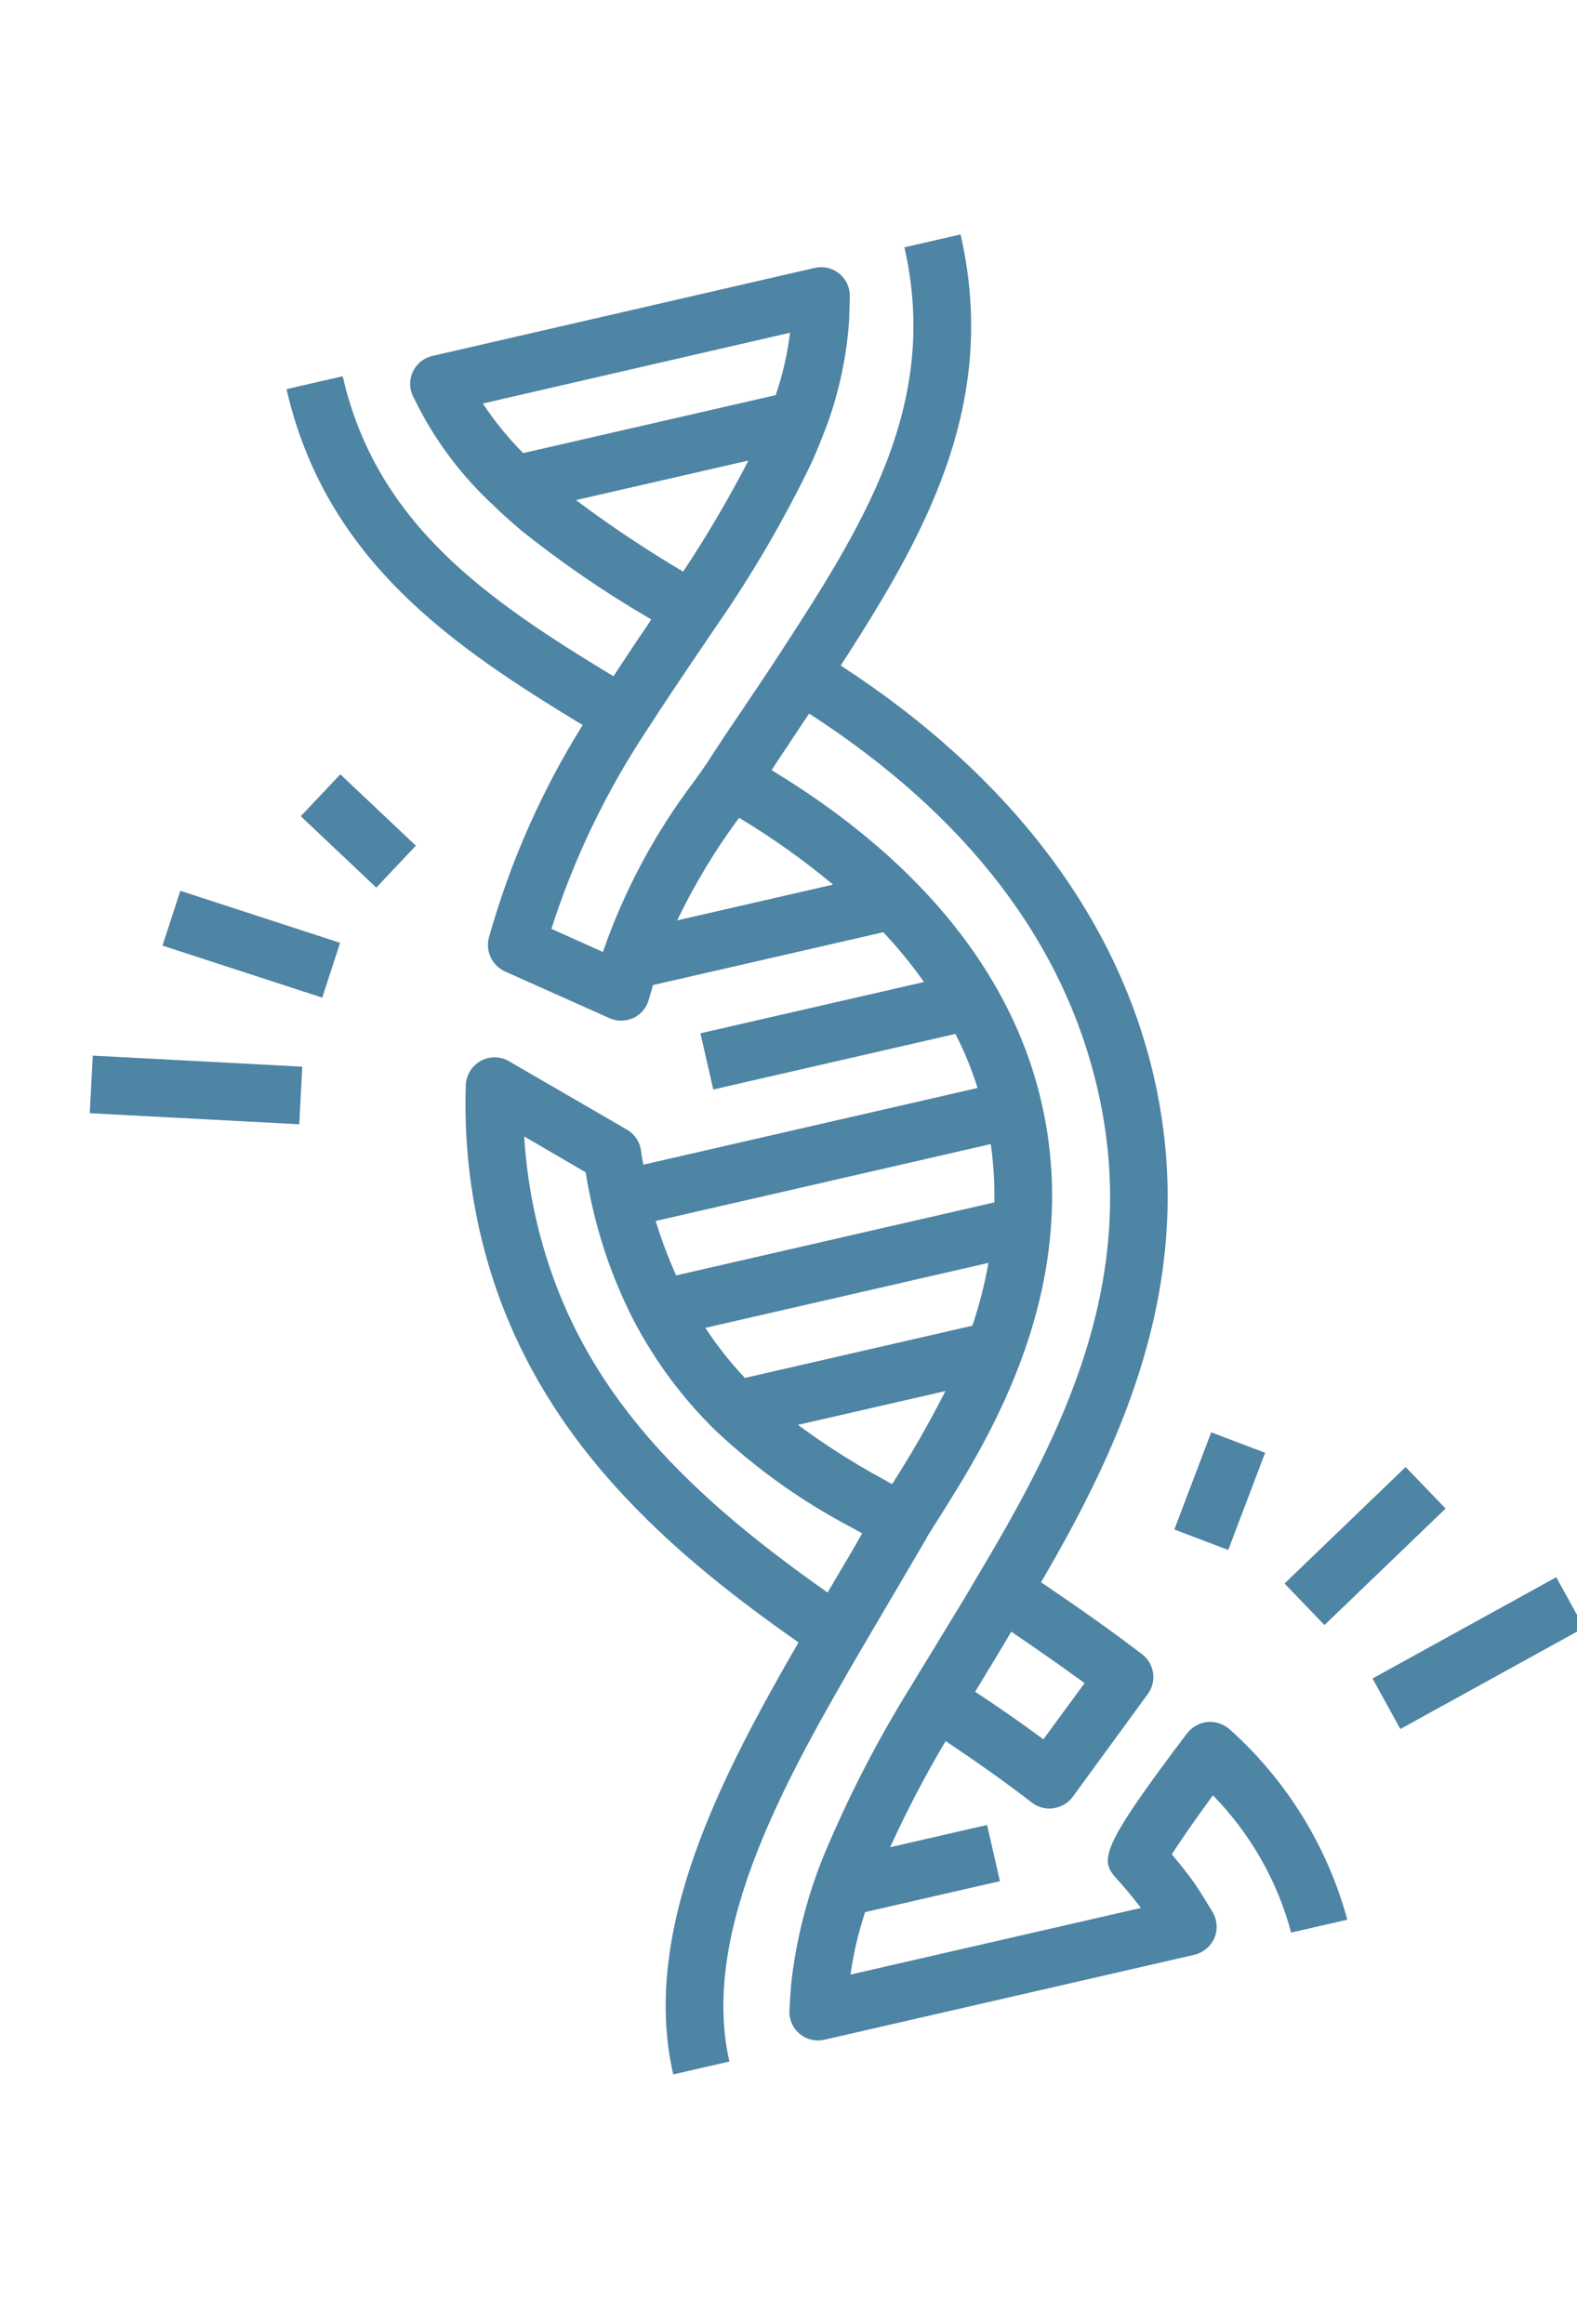 <svg version="1.0" preserveAspectRatio="xMidYMid meet" height="560" viewBox="0 0 285 420" zoomAndPan="magnify" width="380" xmlns:xlink="http://www.w3.org/1999/xlink" xmlns="http://www.w3.org/2000/svg"><defs><clipPath id="7b28caabb0"><path clip-rule="nonzero" d="M 51 42 L 244 42 L 244 375 L 51 375 Z M 51 42"></path></clipPath><clipPath id="226c2f2991"><path clip-rule="nonzero" d="M -11.797 84.914 L 226.508 30.223 L 296.469 335.047 L 58.164 389.738 Z M -11.797 84.914"></path></clipPath><clipPath id="38e5ed2261"><path clip-rule="nonzero" d="M -11.797 84.914 L 226.508 30.223 L 296.469 335.047 L 58.164 389.738 Z M -11.797 84.914"></path></clipPath><clipPath id="9bf8559850"><path clip-rule="nonzero" d="M 29 160 L 62 160 L 62 181 L 29 181 Z M 29 160"></path></clipPath><clipPath id="5179f3790a"><path clip-rule="nonzero" d="M -11.797 84.914 L 226.508 30.223 L 296.469 335.047 L 58.164 389.738 Z M -11.797 84.914"></path></clipPath><clipPath id="3d0c6d5907"><path clip-rule="nonzero" d="M -11.797 84.914 L 226.508 30.223 L 296.469 335.047 L 58.164 389.738 Z M -11.797 84.914"></path></clipPath><clipPath id="5a90e972c0"><path clip-rule="nonzero" d="M 16 190 L 55 190 L 55 204 L 16 204 Z M 16 190"></path></clipPath><clipPath id="bf177e39fb"><path clip-rule="nonzero" d="M -11.797 84.914 L 226.508 30.223 L 296.469 335.047 L 58.164 389.738 Z M -11.797 84.914"></path></clipPath><clipPath id="184a6d9487"><path clip-rule="nonzero" d="M -11.797 84.914 L 226.508 30.223 L 296.469 335.047 L 58.164 389.738 Z M -11.797 84.914"></path></clipPath><clipPath id="9cb2627a07"><path clip-rule="nonzero" d="M 54 139 L 76 139 L 76 161 L 54 161 Z M 54 139"></path></clipPath><clipPath id="a7c80245c6"><path clip-rule="nonzero" d="M -11.797 84.914 L 226.508 30.223 L 296.469 335.047 L 58.164 389.738 Z M -11.797 84.914"></path></clipPath><clipPath id="f4cefc4afa"><path clip-rule="nonzero" d="M -11.797 84.914 L 226.508 30.223 L 296.469 335.047 L 58.164 389.738 Z M -11.797 84.914"></path></clipPath><clipPath id="345270eed8"><path clip-rule="nonzero" d="M 232 265 L 262 265 L 262 294 L 232 294 Z M 232 265"></path></clipPath><clipPath id="2f925cf88a"><path clip-rule="nonzero" d="M -11.797 84.914 L 226.508 30.223 L 296.469 335.047 L 58.164 389.738 Z M -11.797 84.914"></path></clipPath><clipPath id="49e087922e"><path clip-rule="nonzero" d="M -11.797 84.914 L 226.508 30.223 L 296.469 335.047 L 58.164 389.738 Z M -11.797 84.914"></path></clipPath><clipPath id="e8bd20f649"><path clip-rule="nonzero" d="M 248 285 L 285 285 L 285 313 L 248 313 Z M 248 285"></path></clipPath><clipPath id="e610643679"><path clip-rule="nonzero" d="M -11.797 84.914 L 226.508 30.223 L 296.469 335.047 L 58.164 389.738 Z M -11.797 84.914"></path></clipPath><clipPath id="fc2bae3cd1"><path clip-rule="nonzero" d="M -11.797 84.914 L 226.508 30.223 L 296.469 335.047 L 58.164 389.738 Z M -11.797 84.914"></path></clipPath><clipPath id="f27cad2416"><path clip-rule="nonzero" d="M 212 258 L 229 258 L 229 281 L 212 281 Z M 212 258"></path></clipPath><clipPath id="cc5719038a"><path clip-rule="nonzero" d="M -11.797 84.914 L 226.508 30.223 L 296.469 335.047 L 58.164 389.738 Z M -11.797 84.914"></path></clipPath><clipPath id="acd6cca0b6"><path clip-rule="nonzero" d="M -11.797 84.914 L 226.508 30.223 L 296.469 335.047 L 58.164 389.738 Z M -11.797 84.914"></path></clipPath></defs><rect fill-opacity="1" height="504" y="-42" fill="#ffffff" width="342" x="-28.5"></rect><rect fill-opacity="1" height="504" y="-42" fill="#ffffff" width="342" x="-28.5"></rect><g clip-path="url(#7b28caabb0)"><g clip-path="url(#226c2f2991)"><g clip-path="url(#38e5ed2261)"><path fill-rule="nonzero" fill-opacity="1" d="M 151.938 120.27 C 166.719 97.375 180.715 73.379 173.594 42.367 L 163.445 44.695 C 170.027 73.375 155.609 95.543 140.363 118.973 C 138.23 122.242 136.07 125.406 133.922 128.625 C 131.805 131.73 129.734 134.824 127.73 137.957 C 127.129 138.84 126.324 139.988 125.391 141.27 C 118.316 150.645 112.844 160.875 108.98 171.965 C 108.945 171.973 108.934 171.996 108.941 172.027 L 99.648 167.855 C 103.734 155.145 109.457 143.215 116.816 132.07 C 119.613 127.742 122.477 123.453 125.312 119.273 L 129.422 113.203 C 135.902 103.859 141.617 94.07 146.566 83.832 C 147.488 81.805 148.312 79.801 149.109 77.691 C 149.102 77.66 149.117 77.637 149.148 77.629 C 151.375 71.73 152.773 65.637 153.344 59.355 C 153.523 57.34 153.57 53.586 153.57 53.586 C 153.582 53.191 153.547 52.797 153.465 52.41 C 153.387 52.023 153.266 51.648 153.098 51.289 C 152.934 50.93 152.73 50.59 152.484 50.277 C 152.242 49.965 151.969 49.684 151.66 49.434 C 151.352 49.184 151.02 48.973 150.664 48.801 C 150.305 48.629 149.934 48.496 149.547 48.41 C 149.16 48.32 148.77 48.277 148.375 48.281 C 147.977 48.285 147.586 48.332 147.203 48.422 L 78.184 64.316 C 77.797 64.402 77.422 64.531 77.066 64.699 C 76.707 64.871 76.375 65.078 76.062 65.328 C 75.754 65.574 75.477 65.855 75.23 66.164 C 74.988 66.477 74.781 66.812 74.613 67.172 C 74.441 67.531 74.316 67.902 74.234 68.289 C 74.152 68.68 74.117 69.07 74.125 69.465 C 74.133 69.863 74.184 70.254 74.281 70.637 C 74.379 71.02 74.52 71.391 74.703 71.742 C 74.703 71.742 76.395 75.145 77.41 76.785 C 80.633 82.203 84.562 87.055 89.191 91.336 C 90.777 92.898 92.457 94.383 94.246 95.895 C 101.664 101.824 109.48 107.172 117.699 111.938 L 116.707 113.449 C 114.746 116.305 112.805 119.258 110.867 122.215 C 88.516 108.645 68.125 94.996 61.93 67.992 L 51.777 70.324 C 58.895 101.336 81.965 116.879 105.301 131.027 C 97.824 143.023 92.18 155.824 88.359 169.43 C 88.199 170.031 88.148 170.641 88.207 171.258 C 88.262 171.875 88.422 172.465 88.688 173.023 C 88.953 173.582 89.309 174.082 89.75 174.516 C 90.191 174.949 90.695 175.297 91.262 175.551 L 110.137 183.988 C 111.195 184.457 112.285 184.562 113.414 184.305 C 113.785 184.211 114.152 184.09 114.508 183.949 C 115.191 183.617 115.77 183.156 116.254 182.57 C 116.734 181.984 117.07 181.324 117.262 180.59 C 117.262 180.59 117.629 179.387 118.008 178.016 L 159.629 168.465 C 162.297 171.285 164.75 174.285 166.984 177.461 L 126.582 186.734 L 128.91 196.887 L 172.664 186.844 C 174.281 189.984 175.617 193.242 176.668 196.613 L 116.266 210.473 C 116.121 209.602 115.945 208.84 115.848 207.953 C 115.742 207.145 115.461 206.402 115.004 205.727 C 114.547 205.055 113.965 204.516 113.258 204.113 L 91.996 191.785 C 91.203 191.32 90.348 191.086 89.43 191.074 C 88.512 191.066 87.656 191.289 86.855 191.738 C 86.055 192.188 85.414 192.805 84.938 193.59 C 84.461 194.375 84.207 195.227 84.18 196.145 C 83.887 205.074 84.734 213.891 86.723 222.598 C 94.68 257.266 118.73 278.941 144.309 296.797 C 130.828 320.246 115.625 348.527 121.672 374.871 L 131.824 372.543 C 126.336 348.637 142.598 320.539 155.73 297.914 L 167.449 277.969 L 167.438 277.918 C 168.129 276.742 169.082 275.297 170.137 273.609 C 178.465 260.316 195.906 232.699 188.238 199.301 C 180.668 166.309 152.488 147.125 139.441 139.168 C 140.469 137.598 141.5 136.023 142.578 134.441 C 143.762 132.617 145 130.785 146.234 128.953 C 174.719 147.367 192.266 170.27 198.391 196.969 C 206.254 231.23 191.992 259.191 176.664 284.828 C 174.598 288.402 172.422 291.945 170.281 295.43 C 168.43 298.527 166.512 301.586 164.734 304.559 C 159.012 313.75 154.012 323.32 149.738 333.273 C 146.359 341.012 144.148 349.07 143.105 357.449 C 142.855 359.379 142.676 363.266 142.676 363.266 C 142.625 364.086 142.762 364.871 143.086 365.625 C 143.41 366.379 143.887 367.02 144.516 367.547 C 145.145 368.062 145.855 368.414 146.648 368.598 C 147.441 368.785 148.238 368.781 149.031 368.594 L 215.828 353.262 C 216.633 353.066 217.359 352.703 217.996 352.172 C 218.633 351.641 219.121 350.996 219.461 350.238 C 219.789 349.469 219.922 348.668 219.863 347.832 C 219.801 346.996 219.555 346.223 219.125 345.508 C 219.125 345.508 217.129 342.172 216 340.508 C 214.73 338.715 213.301 336.906 211.77 335.117 C 213.336 332.621 216.191 328.547 219.203 324.438 C 222.586 327.895 225.477 331.727 227.871 335.93 C 230.266 340.133 232.09 344.57 233.34 349.242 L 243.492 346.914 C 242.594 343.629 241.469 340.422 240.117 337.297 C 238.762 334.172 237.191 331.16 235.402 328.258 C 233.617 325.359 231.633 322.602 229.449 319.988 C 227.266 317.371 224.91 314.926 222.375 312.648 C 221.832 312.137 221.211 311.754 220.512 311.496 C 219.812 311.238 219.094 311.129 218.348 311.168 C 217.602 311.23 216.895 311.438 216.234 311.797 C 215.57 312.152 215.008 312.625 214.543 313.215 C 198.598 334.297 198.762 336.18 201.832 339.539 C 203.402 341.262 204.883 343.059 206.188 344.789 L 153.703 356.832 C 154.242 352.988 155.125 349.227 156.348 345.539 L 180.711 339.949 L 178.383 329.797 L 160.871 333.816 C 163.867 327.242 167.207 320.848 170.895 314.633 C 176.008 318.055 181.418 321.836 186.484 325.746 C 187.039 326.18 187.656 326.488 188.34 326.664 C 189.02 326.844 189.707 326.879 190.406 326.77 L 190.812 326.68 C 192.086 326.402 193.109 325.738 193.883 324.691 L 207.418 306.145 C 207.617 305.871 207.793 305.586 207.938 305.281 C 208.082 304.977 208.195 304.664 208.277 304.336 C 208.363 304.012 208.414 303.68 208.43 303.344 C 208.449 303.008 208.438 302.672 208.391 302.336 C 208.344 302.004 208.262 301.68 208.152 301.359 C 208.043 301.043 207.902 300.738 207.734 300.449 C 207.562 300.156 207.367 299.887 207.145 299.633 C 206.922 299.379 206.676 299.152 206.406 298.949 C 200.445 294.387 194.211 290.043 188.141 285.934 C 202.945 260.578 216.812 230.68 208.543 194.641 C 201.891 165.656 182.328 140.012 151.938 120.27 Z M 87.262 72.918 L 142.781 60.125 C 142.305 63.973 141.441 67.734 140.188 71.406 L 94.555 81.879 C 91.824 79.137 89.395 76.148 87.262 72.918 Z M 104.094 90.375 L 135.258 83.223 C 131.695 90.129 127.762 96.82 123.461 103.297 C 116.77 99.344 110.312 95.039 104.094 90.375 Z M 153.219 281.605 C 151.977 283.656 150.801 285.742 149.559 287.789 C 122.738 268.938 103.645 249.758 96.875 220.27 C 95.75 215.359 95.039 210.395 94.738 205.371 L 105.844 211.852 C 106.156 213.918 106.574 215.957 107.027 217.938 C 108.684 225.246 111.23 232.23 114.668 238.895 C 118.52 246.172 123.383 252.699 129.258 258.465 C 136.797 265.562 145.16 271.496 154.344 276.273 C 154.844 276.586 155.383 276.836 155.816 277.109 C 154.93 278.598 154.105 280.121 153.219 281.605 Z M 161.324 268.043 C 161.285 268.105 161.234 268.117 161.195 268.18 C 160.594 267.891 160.086 267.527 159.422 267.199 C 154.125 264.316 149.055 261.082 144.211 257.492 L 170.859 251.379 C 167.965 257.094 164.785 262.652 161.324 268.043 Z M 175.734 239.57 L 134.621 249.008 C 131.973 246.203 129.586 243.188 127.469 239.961 L 178.633 228.219 C 177.953 232.074 176.984 235.859 175.734 239.57 Z M 179.703 217.289 L 122.195 230.484 C 120.758 227.285 119.527 224.004 118.496 220.648 L 179.051 206.75 C 179.551 210.246 179.77 213.758 179.703 217.289 Z M 150.551 159.859 L 122.379 166.328 C 125.523 159.793 129.254 153.613 133.566 147.781 C 139.535 151.371 145.199 155.398 150.551 159.859 Z M 196.012 304.164 L 188.562 314.316 C 184.441 311.254 180.25 308.371 176.223 305.715 C 177.238 304.094 178.152 302.492 179.172 300.871 C 180.371 298.887 181.574 296.898 182.762 294.863 C 187.262 297.945 191.699 300.988 196.012 304.164 Z M 196.012 304.164" fill="#4e84a4"></path></g></g></g><g clip-path="url(#9bf8559850)"><g clip-path="url(#5179f3790a)"><g clip-path="url(#3d0c6d5907)"><path fill-rule="nonzero" fill-opacity="1" d="M 29.363 170.883 L 32.59 160.98 L 61.461 170.383 L 58.238 180.285 Z M 29.363 170.883" fill="#4e84a4"></path></g></g></g><g clip-path="url(#5a90e972c0)"><g clip-path="url(#bf177e39fb)"><g clip-path="url(#184a6d9487)"><path fill-rule="nonzero" fill-opacity="1" d="M 16.219 201.172 L 16.77 190.766 L 54.629 192.762 L 54.082 203.168 Z M 16.219 201.172" fill="#4e84a4"></path></g></g></g><g clip-path="url(#9cb2627a07)"><g clip-path="url(#a7c80245c6)"><g clip-path="url(#f4cefc4afa)"><path fill-rule="nonzero" fill-opacity="1" d="M 54.355 147.5 L 61.508 139.93 L 75.156 152.828 L 68.004 160.398 Z M 54.355 147.5" fill="#4e84a4"></path></g></g></g><g clip-path="url(#345270eed8)"><g clip-path="url(#2f925cf88a)"><g clip-path="url(#49e087922e)"><path fill-rule="nonzero" fill-opacity="1" d="M 232.145 286.16 L 254.027 265.109 L 261.25 272.613 L 239.363 293.668 Z M 232.145 286.16" fill="#4e84a4"></path></g></g></g><g clip-path="url(#e8bd20f649)"><g clip-path="url(#e610643679)"><g clip-path="url(#fc2bae3cd1)"><path fill-rule="nonzero" fill-opacity="1" d="M 248.047 303.328 L 281.25 285.023 L 286.281 294.148 L 253.078 312.453 Z M 248.047 303.328" fill="#4e84a4"></path></g></g></g><g clip-path="url(#f27cad2416)"><g clip-path="url(#cc5719038a)"><g clip-path="url(#acd6cca0b6)"><path fill-rule="nonzero" fill-opacity="1" d="M 212.23 276.402 L 218.895 258.844 L 228.633 262.539 L 221.969 280.098 Z M 212.23 276.402" fill="#4e84a4"></path></g></g></g></svg>